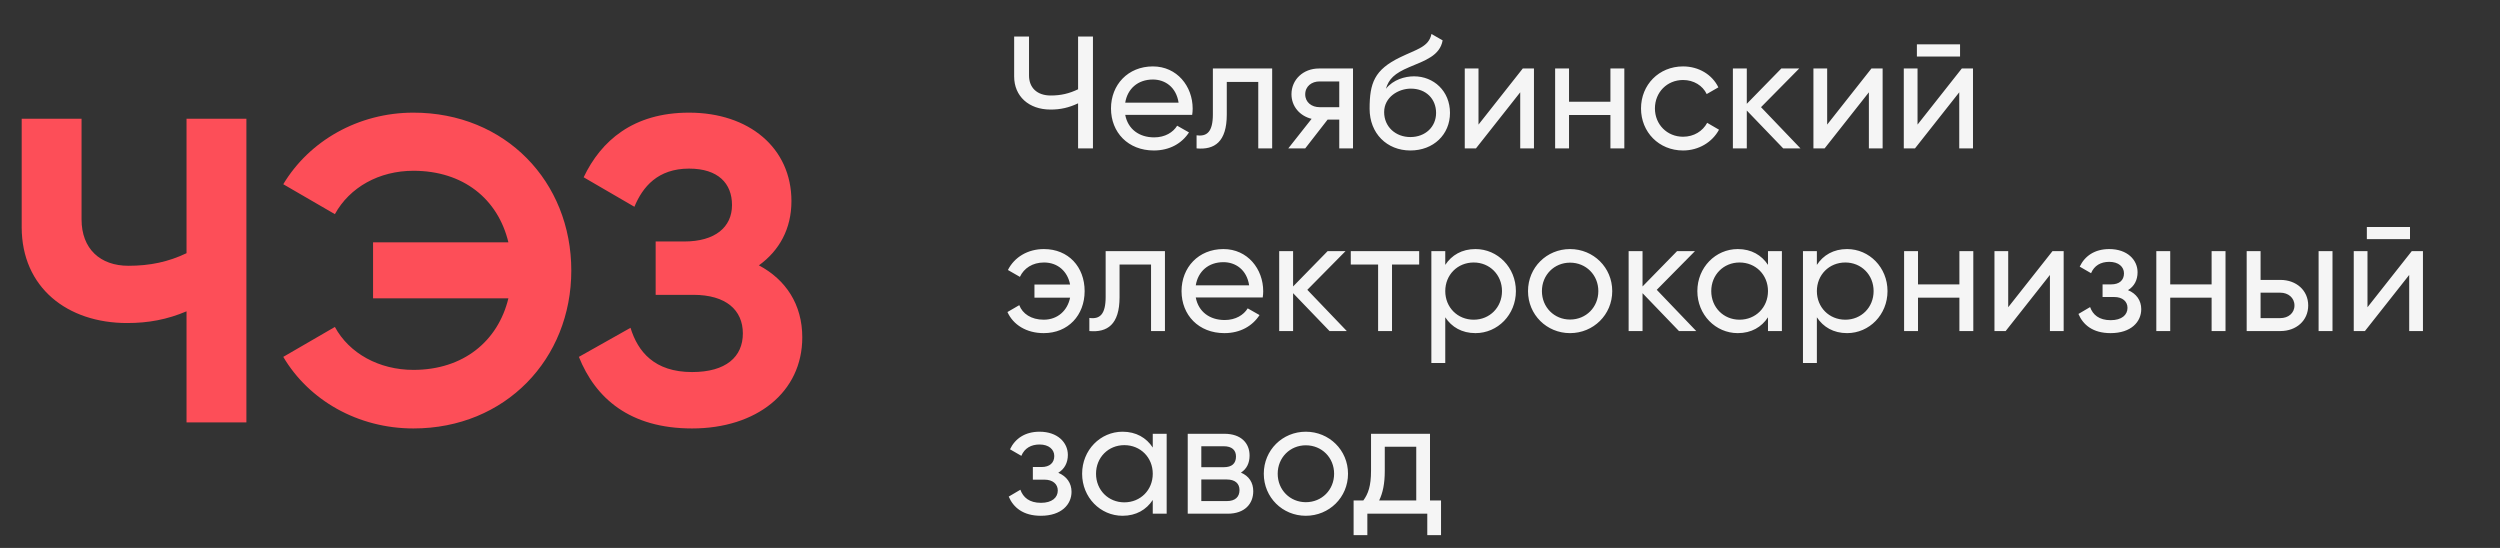 <?xml version="1.0" encoding="UTF-8"?> <svg xmlns="http://www.w3.org/2000/svg" width="219" height="48" viewBox="0 0 219 48" fill="none"><rect x="0" y="0" width="219" height="48" fill="#333333" stroke="none"/><path d="M94.44 3.2H95.742V13H94.44V9.052C93.642 9.43 92.9 9.598 92.032 9.598C90.114 9.598 88.84 8.422 88.84 6.7V3.2H90.142V6.616C90.142 7.666 90.828 8.366 92.046 8.366C92.928 8.366 93.656 8.198 94.44 7.82V3.2ZM98.569 10.06C98.807 11.32 99.801 12.034 101.103 12.034C102.069 12.034 102.769 11.586 103.119 11.012L104.155 11.6C103.539 12.552 102.475 13.182 101.075 13.182C98.821 13.182 97.323 11.6 97.323 9.5C97.323 7.428 98.807 5.818 100.991 5.818C103.105 5.818 104.477 7.554 104.477 9.514C104.477 9.696 104.463 9.878 104.435 10.06H98.569ZM100.991 6.966C99.675 6.966 98.765 7.778 98.569 8.996H103.245C103.035 7.61 102.041 6.966 100.991 6.966ZM111.442 6V13H110.224V7.176H107.466V10.032C107.466 12.44 106.388 13.14 104.82 13V11.852C105.73 11.978 106.248 11.558 106.248 10.004V6H111.442ZM118.523 6V13H117.319V10.48H116.297L114.337 13H112.853L114.897 10.41C113.861 10.158 113.133 9.318 113.133 8.254C113.133 6.98 114.155 6 115.541 6H118.523ZM115.583 9.388H117.319V7.134H115.583C114.911 7.134 114.337 7.554 114.337 8.268C114.337 8.968 114.911 9.388 115.583 9.388ZM123.547 13.182C121.489 13.182 119.977 11.684 119.977 9.528C119.977 7.274 120.397 6.112 122.651 5.02C124.121 4.306 125.171 4.11 125.395 2.976L126.375 3.536C126.137 4.88 124.835 5.3 123.435 5.888C122.147 6.434 121.657 6.924 121.405 7.778C122.049 6.966 123.085 6.686 123.869 6.686C125.591 6.686 127.019 7.974 127.019 9.892C127.019 11.782 125.577 13.182 123.547 13.182ZM123.547 12.006C124.863 12.006 125.801 11.11 125.801 9.892C125.801 8.66 124.919 7.764 123.589 7.764C122.497 7.764 121.251 8.506 121.251 9.822C121.251 11.11 122.259 12.006 123.547 12.006ZM133.395 6H134.375V13H133.171V8.086L129.293 13H128.313V6H129.517V10.914L133.395 6ZM141.073 6H142.291V13H141.073V10.074H137.447V13H136.229V6H137.447V8.912H141.073V6ZM147.435 13.182C145.321 13.182 143.753 11.572 143.753 9.5C143.753 7.428 145.321 5.818 147.435 5.818C148.821 5.818 149.997 6.546 150.529 7.652L149.507 8.24C149.157 7.498 148.373 7.008 147.435 7.008C146.035 7.008 144.971 8.086 144.971 9.5C144.971 10.9 146.035 11.978 147.435 11.978C148.387 11.978 149.157 11.488 149.549 10.76L150.585 11.362C149.997 12.454 148.807 13.182 147.435 13.182ZM157.723 13H156.211L153.019 9.682V13H151.801V6H153.019V9.094L156.043 6H157.611L154.265 9.388L157.723 13ZM163.938 6H164.918V13H163.714V8.086L159.836 13H158.856V6H160.06V10.914L163.938 6ZM167.92 4.95V3.886H171.7V4.95H167.92ZM171.854 6H172.834V13H171.63V8.086L167.752 13H166.772V6H167.976V10.914L171.854 6ZM91.444 21.818C93.6 21.818 95.014 23.386 95.014 25.5C95.014 27.614 93.572 29.182 91.43 29.182C89.918 29.182 88.756 28.454 88.252 27.334L89.288 26.732C89.568 27.474 90.324 28.006 91.43 28.006C92.662 28.006 93.516 27.194 93.74 26.074H90.618V24.926H93.74C93.53 23.806 92.69 22.994 91.458 22.994C90.45 22.994 89.694 23.498 89.344 24.254L88.294 23.652C88.854 22.532 90.03 21.818 91.444 21.818ZM102.049 22V29H100.831V23.176H98.073V26.032C98.073 28.44 96.995 29.14 95.427 29V27.852C96.337 27.978 96.855 27.558 96.855 26.004V22H102.049ZM104.749 26.06C104.987 27.32 105.981 28.034 107.283 28.034C108.249 28.034 108.949 27.586 109.299 27.012L110.335 27.6C109.719 28.552 108.655 29.182 107.255 29.182C105.001 29.182 103.503 27.6 103.503 25.5C103.503 23.428 104.987 21.818 107.171 21.818C109.285 21.818 110.657 23.554 110.657 25.514C110.657 25.696 110.643 25.878 110.615 26.06H104.749ZM107.171 22.966C105.855 22.966 104.945 23.778 104.749 24.996H109.425C109.215 23.61 108.221 22.966 107.171 22.966ZM117.979 29H116.467L113.275 25.682V29H112.057V22H113.275V25.094L116.299 22H117.867L114.521 25.388L117.979 29ZM124.32 22V23.176H121.94V29H120.722V23.176H118.328V22H124.32ZM129.251 21.818C131.197 21.818 132.793 23.428 132.793 25.5C132.793 27.572 131.197 29.182 129.251 29.182C128.061 29.182 127.165 28.65 126.605 27.796V31.8H125.387V22H126.605V23.204C127.165 22.35 128.061 21.818 129.251 21.818ZM129.097 28.006C130.497 28.006 131.575 26.928 131.575 25.5C131.575 24.072 130.497 22.994 129.097 22.994C127.683 22.994 126.605 24.072 126.605 25.5C126.605 26.928 127.683 28.006 129.097 28.006ZM137.536 29.182C135.492 29.182 133.854 27.572 133.854 25.5C133.854 23.428 135.492 21.818 137.536 21.818C139.58 21.818 141.232 23.428 141.232 25.5C141.232 27.572 139.58 29.182 137.536 29.182ZM137.536 27.992C138.936 27.992 140.014 26.914 140.014 25.5C140.014 24.086 138.936 23.008 137.536 23.008C136.15 23.008 135.072 24.086 135.072 25.5C135.072 26.914 136.15 27.992 137.536 27.992ZM148.59 29H147.078L143.886 25.682V29H142.668V22H143.886V25.094L146.91 22H148.478L145.132 25.388L148.59 29ZM154.876 22H156.094V29H154.876V27.796C154.316 28.65 153.42 29.182 152.23 29.182C150.284 29.182 148.688 27.572 148.688 25.5C148.688 23.428 150.284 21.818 152.23 21.818C153.42 21.818 154.316 22.35 154.876 23.204V22ZM152.384 28.006C153.798 28.006 154.876 26.928 154.876 25.5C154.876 24.072 153.798 22.994 152.384 22.994C150.984 22.994 149.906 24.072 149.906 25.5C149.906 26.928 150.984 28.006 152.384 28.006ZM161.804 21.818C163.75 21.818 165.346 23.428 165.346 25.5C165.346 27.572 163.75 29.182 161.804 29.182C160.614 29.182 159.718 28.65 159.158 27.796V31.8H157.94V22H159.158V23.204C159.718 22.35 160.614 21.818 161.804 21.818ZM161.65 28.006C163.05 28.006 164.128 26.928 164.128 25.5C164.128 24.072 163.05 22.994 161.65 22.994C160.236 22.994 159.158 24.072 159.158 25.5C159.158 26.928 160.236 28.006 161.65 28.006ZM171.643 22H172.861V29H171.643V26.074H168.017V29H166.799V22H168.017V24.912H171.643V22ZM179.797 22H180.777V29H179.573V24.086L175.695 29H174.715V22H175.919V26.914L179.797 22ZM186.411 25.416C187.153 25.724 187.573 26.326 187.573 27.082C187.573 28.188 186.691 29.182 184.885 29.182C183.331 29.182 182.477 28.454 182.071 27.502L183.093 26.9C183.331 27.572 183.877 28.048 184.899 28.048C185.865 28.048 186.369 27.586 186.369 26.97C186.369 26.41 185.935 26.018 185.207 26.018H184.185V24.912H184.941C185.655 24.912 186.061 24.548 186.061 23.946C186.061 23.372 185.585 22.938 184.773 22.938C184.031 22.938 183.457 23.26 183.177 23.932L182.183 23.358C182.631 22.42 183.499 21.818 184.773 21.818C186.355 21.818 187.251 22.77 187.251 23.848C187.251 24.52 186.971 25.08 186.411 25.416ZM193.737 22H194.955V29H193.737V26.074H190.111V29H188.893V22H190.111V24.912H193.737V22ZM199.763 24.52C201.149 24.52 202.199 25.43 202.199 26.76C202.199 28.09 201.149 29 199.763 29H196.809V22H198.027V24.52H199.763ZM203.109 22H204.327V29H203.109V22ZM199.763 27.866C200.435 27.866 200.995 27.446 200.995 26.76C200.995 26.074 200.435 25.64 199.763 25.64H198.027V27.866H199.763ZM207.336 20.95V19.886H211.116V20.95H207.336ZM211.27 22H212.25V29H211.046V24.086L207.168 29H206.188V22H207.392V26.914L211.27 22ZM92.704 41.416C93.446 41.724 93.866 42.326 93.866 43.082C93.866 44.188 92.984 45.182 91.178 45.182C89.624 45.182 88.77 44.454 88.364 43.502L89.386 42.9C89.624 43.572 90.17 44.048 91.192 44.048C92.158 44.048 92.662 43.586 92.662 42.97C92.662 42.41 92.228 42.018 91.5 42.018H90.478V40.912H91.234C91.948 40.912 92.354 40.548 92.354 39.946C92.354 39.372 91.878 38.938 91.066 38.938C90.324 38.938 89.75 39.26 89.47 39.932L88.476 39.358C88.924 38.42 89.792 37.818 91.066 37.818C92.648 37.818 93.544 38.77 93.544 39.848C93.544 40.52 93.264 41.08 92.704 41.416ZM100.982 38H102.2V45H100.982V43.796C100.422 44.65 99.526 45.182 98.336 45.182C96.39 45.182 94.794 43.572 94.794 41.5C94.794 39.428 96.39 37.818 98.336 37.818C99.526 37.818 100.422 38.35 100.982 39.204V38ZM98.49 44.006C99.904 44.006 100.982 42.928 100.982 41.5C100.982 40.072 99.904 38.994 98.49 38.994C97.09 38.994 96.012 40.072 96.012 41.5C96.012 42.928 97.09 44.006 98.49 44.006ZM108.707 41.402C109.407 41.696 109.785 42.27 109.785 43.026C109.785 44.132 109.043 45 107.545 45H104.045V38H107.265C108.707 38 109.463 38.812 109.463 39.904C109.463 40.562 109.211 41.08 108.707 41.402ZM107.209 39.092H105.235V40.926H107.209C107.909 40.926 108.273 40.604 108.273 39.988C108.273 39.428 107.909 39.092 107.209 39.092ZM107.475 43.894C108.203 43.894 108.581 43.53 108.581 42.928C108.581 42.354 108.189 42.004 107.475 42.004H105.235V43.894H107.475ZM114.39 45.182C112.346 45.182 110.708 43.572 110.708 41.5C110.708 39.428 112.346 37.818 114.39 37.818C116.434 37.818 118.086 39.428 118.086 41.5C118.086 43.572 116.434 45.182 114.39 45.182ZM114.39 43.992C115.79 43.992 116.868 42.914 116.868 41.5C116.868 40.086 115.79 39.008 114.39 39.008C113.004 39.008 111.926 40.086 111.926 41.5C111.926 42.914 113.004 43.992 114.39 43.992ZM125.268 43.838H126.234V46.876H125.03V45H119.78V46.876H118.576V43.838H119.43C119.85 43.264 120.102 42.578 120.102 41.248V38H125.268V43.838ZM120.816 43.838H124.064V39.134H121.306V41.248C121.306 42.368 121.138 43.166 120.816 43.838Z" fill="#F5F5F5"></path><path d="M16.34 10.4H21.584V37H16.34V27.272C14.63 27.994 12.996 28.298 11.134 28.298C5.89 28.298 1.9 25.182 1.9 19.9V10.4H7.144V19.216C7.144 21.8 8.778 23.282 11.248 23.282C13.148 23.282 14.744 22.94 16.34 22.18V10.4ZM36.214 9.868C44.27 9.868 50.046 15.91 50.046 23.7C50.046 31.452 44.27 37.532 36.214 37.532C31.35 37.532 27.056 35.062 24.814 31.262L29.336 28.64C30.59 30.958 33.212 32.402 36.214 32.402C40.584 32.402 43.624 29.894 44.536 26.132H32.68V21.23H44.536C43.624 17.43 40.584 14.96 36.214 14.96C33.212 14.96 30.628 16.404 29.336 18.76L24.814 16.138C27.094 12.338 31.388 9.868 36.214 9.868ZM66.48 23.244C68.836 24.498 70.28 26.664 70.28 29.552C70.28 34.378 66.252 37.532 60.628 37.532C55.156 37.532 52.154 34.872 50.71 31.262L55.232 28.716C55.878 30.806 57.322 32.592 60.628 32.592C63.592 32.592 65.074 31.262 65.074 29.21C65.074 27.158 63.592 25.828 60.742 25.828H57.436V21.154H59.944C62.642 21.154 64.124 19.9 64.124 17.962C64.124 16.062 62.908 14.77 60.362 14.77C57.626 14.77 56.296 16.366 55.574 18.114L51.128 15.53C52.648 12.338 55.46 9.868 60.362 9.868C65.606 9.868 69.33 12.946 69.33 17.62C69.33 20.052 68.266 21.952 66.48 23.244Z" fill="#FD4E58"></path></svg> 